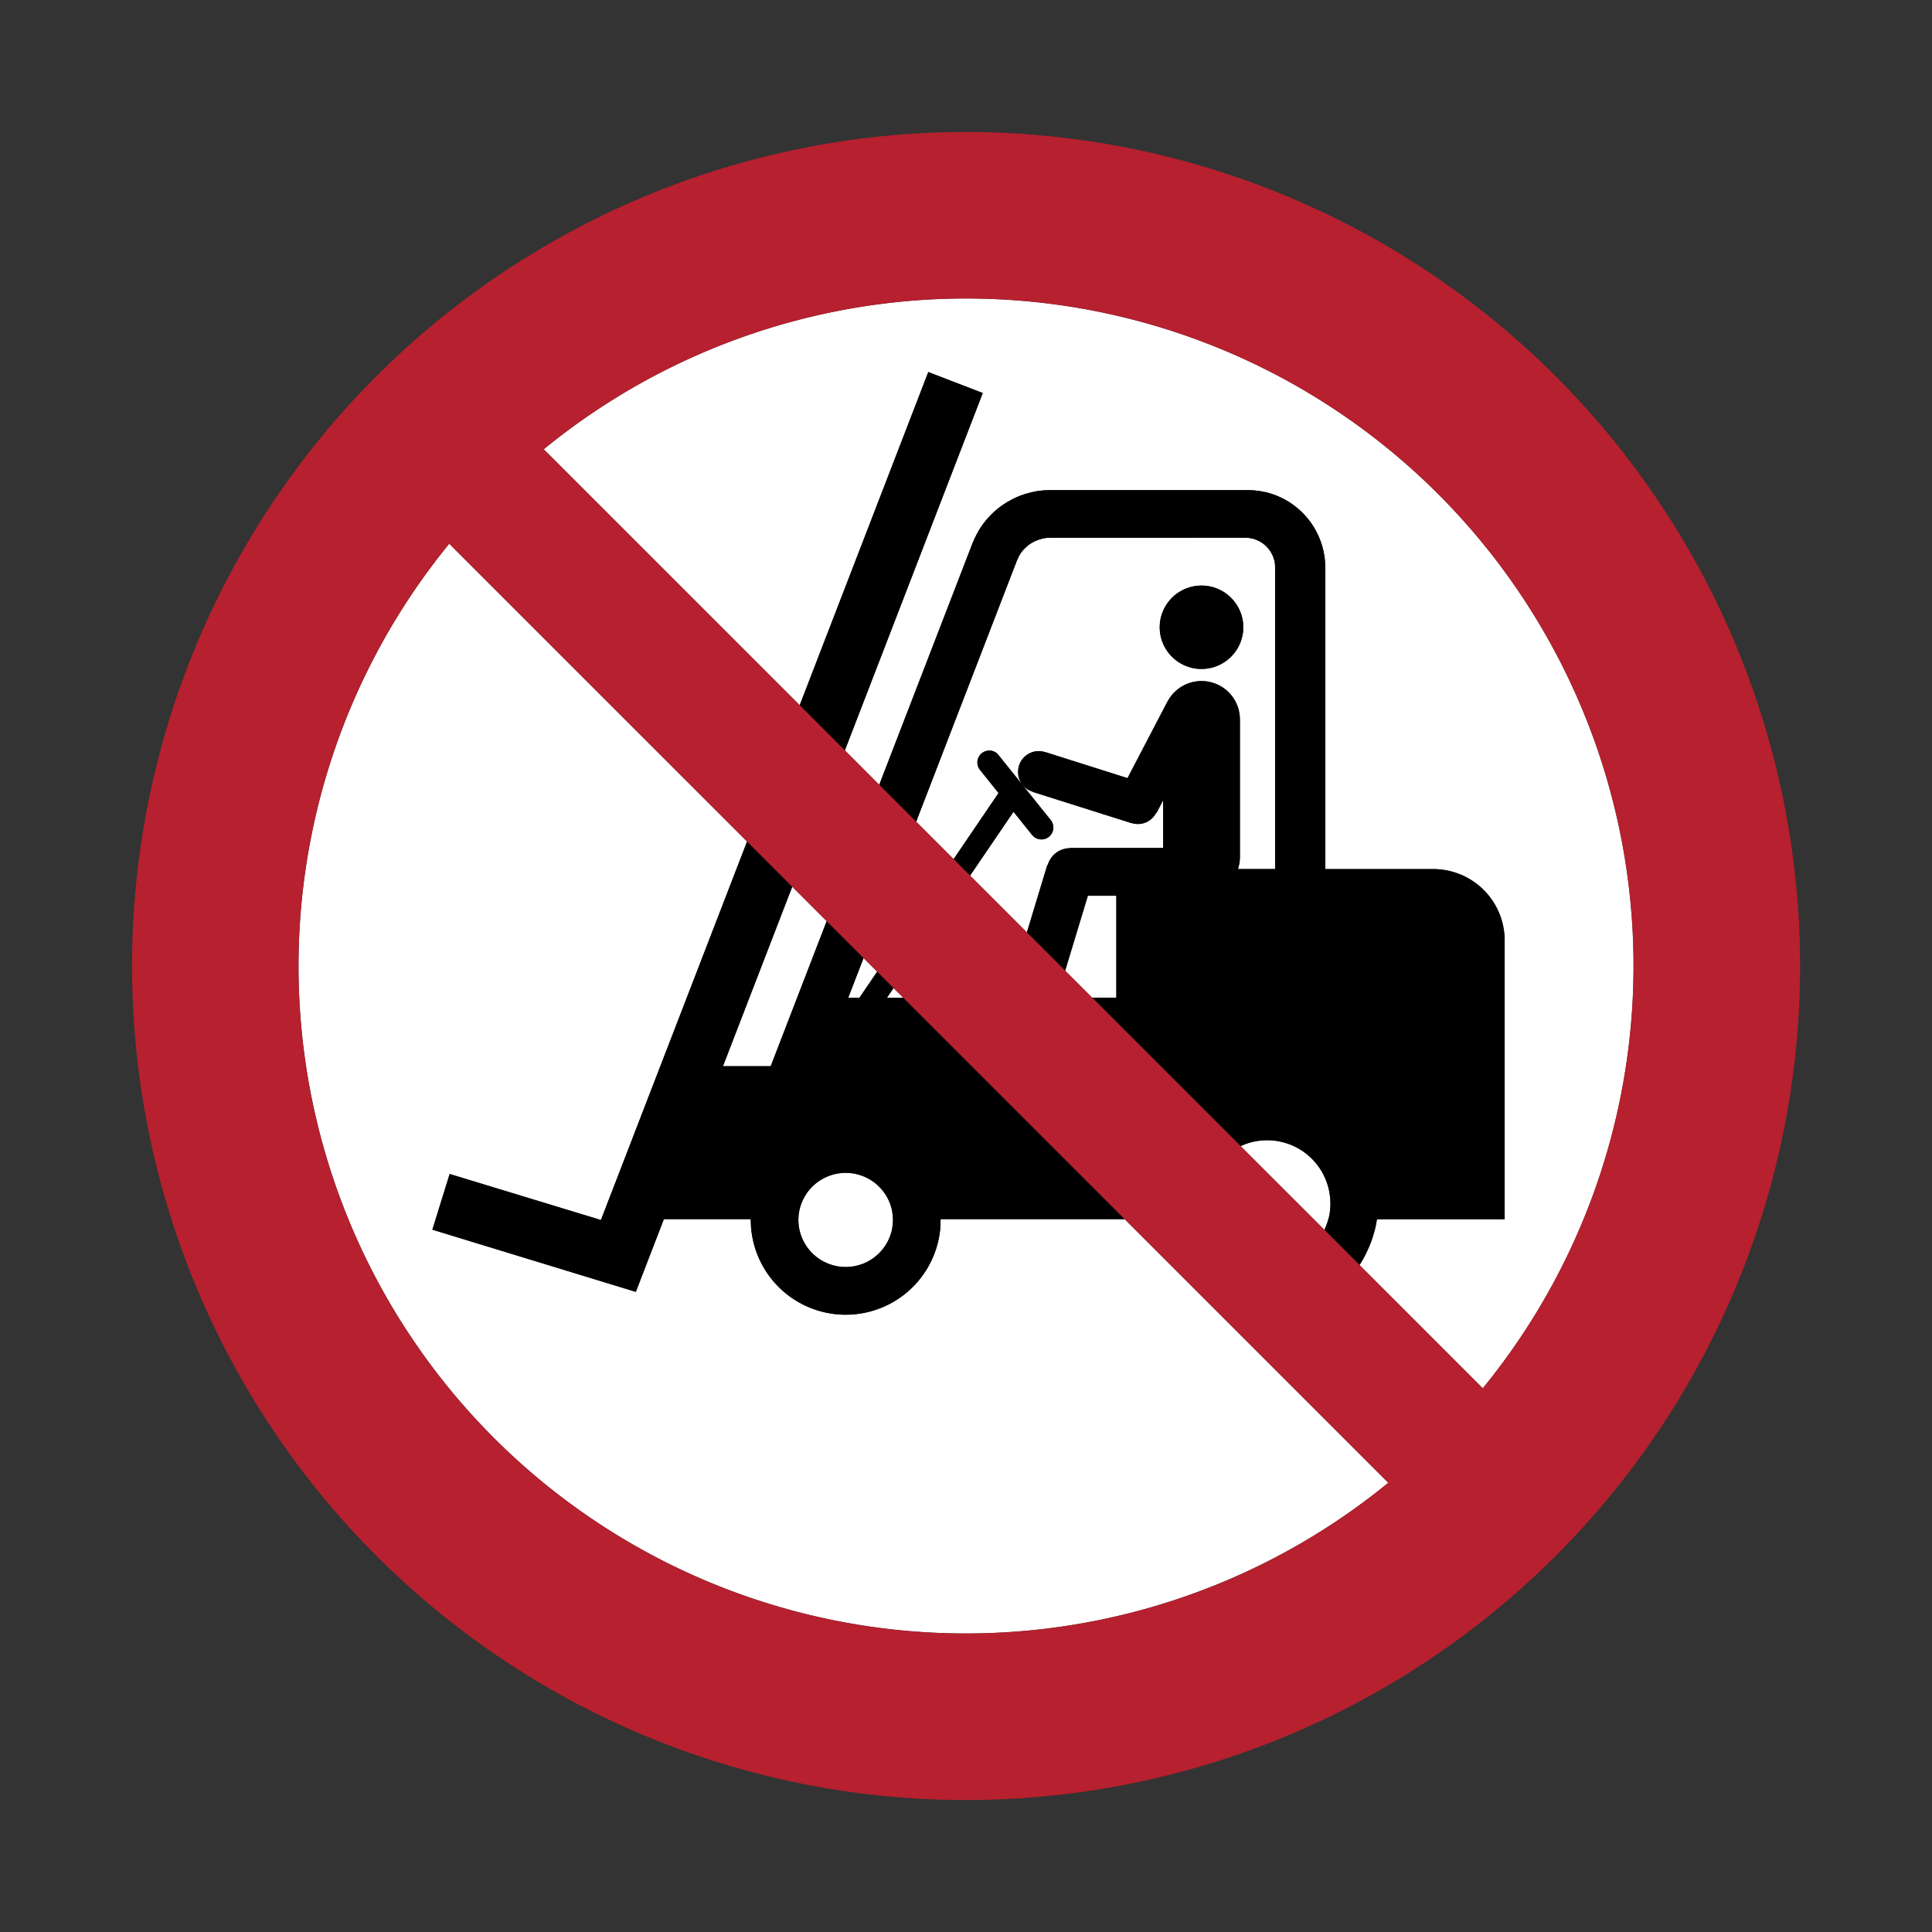 <?xml version="1.0" encoding="UTF-8" standalone="no"?>
<svg
   xmlns:dc="http://purl.org/dc/elements/1.1/"
   xmlns:cc="http://creativecommons.org/ns#"
   xmlns:rdf="http://www.w3.org/1999/02/22-rdf-syntax-ns#"
   xmlns:svg="http://www.w3.org/2000/svg"
   xmlns="http://www.w3.org/2000/svg"
   xmlns:sodipodi="http://sodipodi.sourceforge.net/DTD/sodipodi-0.dtd"
   xmlns:inkscape="http://www.inkscape.org/namespaces/inkscape"
   id="Layer_1"
   data-name="Layer 1"
   width="30mm"
   height="30mm"
   viewBox="0 0 85.039 85.039"
   version="1.1"
   inkscape:version="0.91 r13725"
   sodipodi:docname="ISO7010_P_no_access_for_forklift_trucks.svg">
  <rect x="0" y="0" width="85.039" height="85.039" fill="#333333" stroke="none"/>
  <defs
     id="defs39" />
  <sodipodi:namedview
     pagecolor="#ffffff"
     bordercolor="#666666"
     borderopacity="1"
     objecttolerance="10"
     gridtolerance="10"
     guidetolerance="10"
     inkscape:pageopacity="0"
     inkscape:pageshadow="2"
     inkscape:window-width="640"
     inkscape:window-height="480"
     id="namedview37"
     showgrid="false"
     inkscape:zoom="2.2201481"
     inkscape:cx="53.149606"
     inkscape:cy="53.149606"
     inkscape:window-x="0"
     inkscape:window-y="0"
     inkscape:window-maximized="0"
     inkscape:current-layer="Layer_1" />
  <title
     id="title3">ISO7010_P</title>
  <path
     d="M39.267,54.1l.028-.2.011-.2-.011-.2-.028-.2a2.084,2.084,0,0,0-4.116.2l-.011.2.011.2A2.084,2.084,0,0,0,39.267,54.1Z"
     style="fill:#fff"
     id="path5" />
  <polygon
     points="37.829 43.919 38.611 42.768 38.011 42.169 37.336 43.919 37.829 43.919"
     style="fill:#fff"
     id="polygon7" />
  <polygon
     points="39.762 43.919 39.332 43.489 39.04 43.919 39.762 43.919"
     style="fill:#fff"
     id="polygon9" />
  <path
     d="M41.4,53.665l-.005.3a4.18,4.18,0,0,1-8.342,0l-.011-.3H29.221l-1.234,3.2-8.956-2.737.761-2.452L26.45,53.7,32.883,37.04,19.774,23.932A29.374,29.374,0,0,0,61.108,65.265l-11.6-11.6Z"
     style="fill:#fff"
     id="path11" />
  <polygon
     points="33.923 46.932 36.388 40.545 34.871 39.028 31.821 46.932 33.923 46.932"
     style="fill:#fff"
     id="polygon13" />
  <polygon
     points="49.136 39.43 47.885 39.43 46.884 42.726 48.076 43.919 49.136 43.919 49.136 39.43"
     style="fill:#fff"
     id="polygon15" />
  <path
     d="M46.118,38.08a1.022,1.022,0,0,1,.988-.741v-.01h4.088v-2.1l-.293.561-.014-.008a.9.9,0,0,1-1.074.449l0,.007-4.359-1.377,0-.01a.9.9,0,0,1-.635-.736l-.01-.133.01-.133A.909.909,0,0,1,46,33.11l0-.005,3.626,1.145,1.756-3.367.005,0v0c.01-.019.019-.039.03-.057a1.69,1.69,0,0,1,3.112.46l.033.188.011.188v6.076l-.011.188a2.129,2.129,0,0,1-.076.326h1.637V24.983l-.006-.16a1.324,1.324,0,0,0-.991-1.117l-.155-.028-.16-.011H46.226l-.172.011-.165.028-.166.05-.161.061-.154.083-.139.094-.132.116-.117.121-.105.139-.083.149-.072.16-4.433,11.49,1.648,1.648,1.977-2.91-.818-1.023-.056-.083a.526.526,0,0,1,.8-.647l.072.078,2.3,2.864a.524.524,0,0,1-.746.729l-.073-.072-.818-1.022L42.7,38.541l2.5,2.5.9-2.967Zm4.937-10.663a1.841,1.841,0,0,1,3.63-.189l.033.189,0,.193,0,.194-.033.187a1.841,1.841,0,0,1-3.63-.187l-.011-.194Z"
     style="fill:#fff"
     id="path17" />
  <path
     d="M58.551,53.228l.011-.243-.011-.243-.033-.243a2.783,2.783,0,0,0-3.91-2.049L58.3,54.137a3.266,3.266,0,0,0,.223-.665Z"
     style="fill:#fff"
     id="path19" />
  <path
     d="M42.533,13.139a29.362,29.362,0,0,0-18.6,6.636L35.2,31.041,40.86,16.375l2.4.924-6.07,15.73L38.7,34.545l4.1-10.623.11-.255.128-.243a3.638,3.638,0,0,1,1.344-1.354l.243-.133.255-.111.259-.088.267-.072.271-.055.271-.028.276-.011h8.7l.271.011.265.033.261.05a3.418,3.418,0,0,1,2.6,3.046l.012.271V38.252h4.746A3.143,3.143,0,0,1,66.229,41.4V53.665h-5.62l-.055.31a5.361,5.361,0,0,1-.712,1.709l5.423,5.424A29.373,29.373,0,0,0,42.533,13.139Z"
     style="fill:#fff"
     id="path21" />
  <path
     d="M45.429,36.753l.073.072a.524.524,0,0,0,.746-.729l-2.3-2.864-.072-.078a.526.526,0,0,0-.8.647l.056.083.818,1.023-1.977,2.91.724.724,1.912-2.81Z"
     id="path23" />
  <path
     d="M60.609,53.665h5.62V41.4a3.143,3.143,0,0,0-3.147-3.145H58.336V24.983l-.012-.271a3.418,3.418,0,0,0-2.6-3.046l-.261-.05-.265-.033-.271-.011h-8.7l-.276.011-.271.028-.271.055-.267.072-.259.088-.255.111-.243.133a3.638,3.638,0,0,0-1.344,1.354l-.128.243-.11.255L38.7,34.545l1.624,1.624,4.433-11.49.072-.16.083-.149.105-.139.117-.121.132-.116.139-.094.154-.083.161-.061.166-.05.165-.028.172-.011h8.591l.16.011.155.028a1.324,1.324,0,0,1,.991,1.117l.006.16V38.252H54.492a2.129,2.129,0,0,0,.076-.326l.011-.188V31.662l-.011-.188-.033-.188a1.69,1.69,0,0,0-3.112-.46c-.011.018-.02.038-.03.057v0l-.005,0L49.631,34.25,46.005,33.1l0,.005a.909.909,0,0,0-1.183.736l-.01.133.01.133a.9.9,0,0,0,.635.736l0,.01,4.359,1.377,0-.007a.9.9,0,0,0,1.074-.449l.014.008.293-.561v2.1H47.106v.01a1.022,1.022,0,0,0-.988.741l-.019,0-.9,2.967,1.685,1.684,1-3.3h1.251v4.489h-1.06l6.532,6.531a2.783,2.783,0,0,1,3.91,2.049l.033.243.011.243-.011.243-.033.244a3.266,3.266,0,0,1-.223.665l1.547,1.547a5.361,5.361,0,0,0,.712-1.709Z"
     id="path25" />
  <polygon
     points="40.86 16.375 35.198 31.041 37.186 33.029 43.256 17.299 40.86 16.375"
     id="polygon27" />
  <path
     d="M19.792,51.672l-.761,2.452,8.956,2.737,1.234-3.2h3.823l.011.3a4.18,4.18,0,0,0,8.342,0l.005-.3h8.106l-9.746-9.746H39.04l.292-.43-.721-.721-.782,1.151h-.493l.675-1.75-1.623-1.624-2.465,6.387h-2.1l3.05-7.9L32.883,37.04,26.45,53.7Zm15.359,1.822a2.084,2.084,0,0,1,4.116-.2l.028.2.011.2-.011.2-.028.2a2.084,2.084,0,0,1-4.116-.2l-.011-.2Z"
     id="path29" />
  <path
     d="M54.685,27.991l.033-.187,0-.194,0-.193-.033-.189a1.841,1.841,0,0,0-3.63.189l-.011.193.011.194A1.841,1.841,0,0,0,54.685,27.991Z"
     id="path31" />
  <path
     d="M42.533,5.81a36.71,36.71,0,1,0,36.7,36.7A36.719,36.719,0,0,0,42.533,5.81Zm0,66.091A29.374,29.374,0,0,1,19.774,23.932L32.883,37.04l1.988,1.988,1.517,1.517,1.623,1.624.6.6.721.721.43.43,9.746,9.746,11.6,11.6A29.345,29.345,0,0,1,42.533,71.9ZM65.265,61.108l-5.423-5.424L58.3,54.137,54.608,50.45l-6.532-6.531-1.192-1.193L45.2,41.042l-2.5-2.5-.724-.724-1.648-1.648L38.7,34.545l-1.517-1.516L35.2,31.041,23.932,19.775A29.373,29.373,0,0,1,65.265,61.108Z"
     style="fill:#b7202e"
     id="path33" />
  <rect
     width="85.039"
     height="85.039"
     style="fill:none"
     id="rect35" />
</svg>
